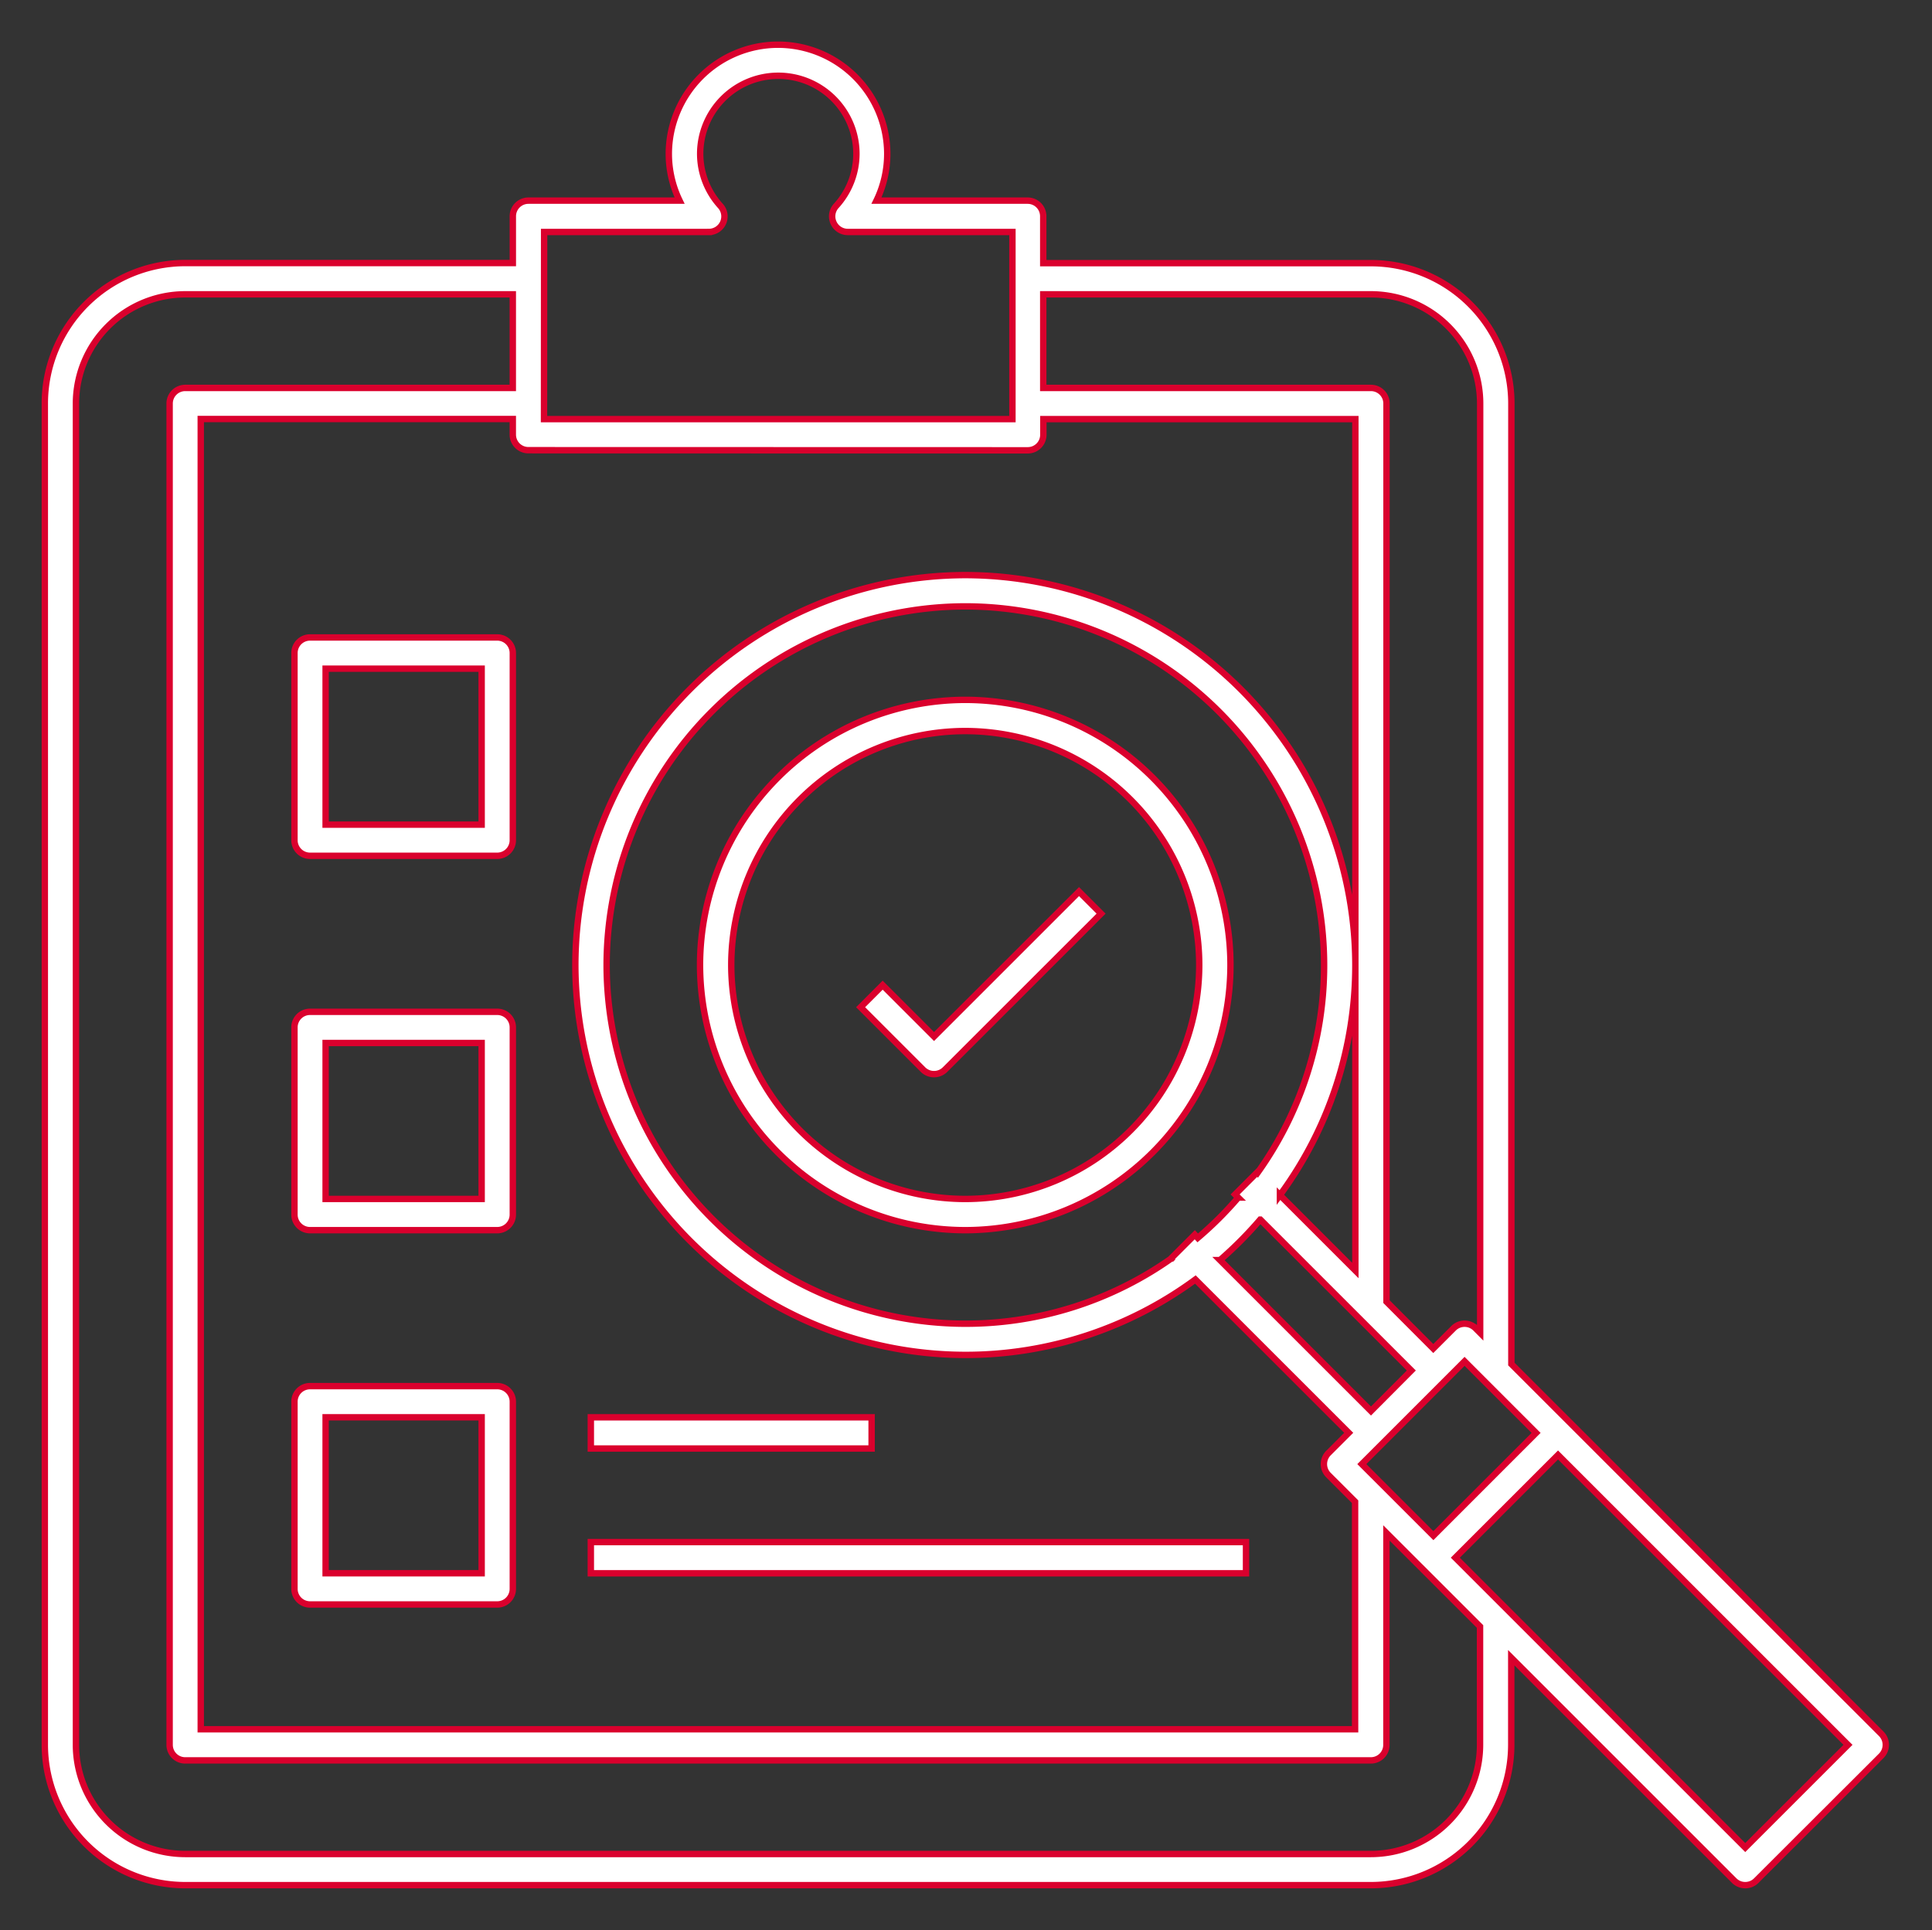 <svg xmlns="http://www.w3.org/2000/svg" viewBox="0 0 66.78 66.727"><rect x="0" y="0" width="66.78" height="66.727" fill="#333333" stroke="none"/><defs><style>.cls-1,.cls-4{fill:none}.cls-2{clip-path:url(#clip-path)}.cls-3{fill:#fff}.cls-4{stroke:#da002d;stroke-width:.221px}</style><clipPath id="clip-path"><path id="Path_109" data-name="Path 109" class="cls-1" d="M1028.505-152.2h66.78v-66.727h-66.78z"/></clipPath></defs><g id="Symbol_11_1" data-name="Symbol 11 – 1" transform="translate(-1018.505 -948.076)"><g id="Group_91" data-name="Group 91" class="cls-2" transform="translate(-10 1167)"><g id="Group_80" data-name="Group 80" transform="translate(1061.869 -177.472)"><path id="Path_93" data-name="Path 93" class="cls-3" d="M0 0a8.1 8.1 0 0 1-8.088-8.088A8.1 8.1 0 0 1 0-16.177a8.1 8.1 0 0 1 8.088 8.089A8.1 8.1 0 0 1 0 0m0-17.255a9.177 9.177 0 0 0-9.167 9.167A9.178 9.178 0 0 0 0 1.079a9.178 9.178 0 0 0 9.167-9.167A9.177 9.177 0 0 0 0-17.255"/></g><g id="Group_81" data-name="Group 81" transform="translate(1061.869 -177.472)"><path id="Path_94" data-name="Path 94" class="cls-4" d="M0 0a8.1 8.1 0 0 1-8.088-8.088A8.1 8.1 0 0 1 0-16.177a8.1 8.1 0 0 1 8.088 8.089A8.1 8.1 0 0 1 0 0zm0-17.255a9.177 9.177 0 0 0-9.167 9.167A9.178 9.178 0 0 0 0 1.079a9.178 9.178 0 0 0 9.167-9.167A9.177 9.177 0 0 0 0-17.255z"/></g><path id="Path_95" data-name="Path 95" class="cls-3" d="M1045.153-190.414h-5.393v-5.392h5.393zm.539-6.471h-6.471a.539.539 0 0 0-.539.54v6.471a.539.539 0 0 0 .539.539h6.471a.539.539 0 0 0 .539-.539v-6.471a.539.539 0 0 0-.539-.54"/><g id="Group_82" data-name="Group 82" transform="translate(1045.153 -190.414)"><path id="Path_96" data-name="Path 96" class="cls-4" d="M0 0h-5.393v-5.392H0zm.539-6.471h-6.471a.538.538 0 0 0-.538.539V.539a.538.538 0 0 0 .538.539H.539a.539.539 0 0 0 .539-.539v-6.471a.539.539 0 0 0-.539-.539z"/></g><path id="Path_97" data-name="Path 97" class="cls-3" d="M1045.153-177.472h-5.393v-5.392h5.393zm.539-6.471h-6.471a.539.539 0 0 0-.539.539v6.471a.539.539 0 0 0 .539.539h6.471a.539.539 0 0 0 .539-.539v-6.467a.539.539 0 0 0-.539-.539"/><g id="Group_83" data-name="Group 83" transform="translate(1045.153 -177.472)"><path id="Path_98" data-name="Path 98" class="cls-4" d="M0 0h-5.393v-5.392H0zm.539-6.47h-6.471a.537.537 0 0 0-.538.539V.54a.538.538 0 0 0 .538.539H.539A.539.539 0 0 0 1.078.54v-6.471a.538.538 0 0 0-.539-.539z"/></g><path id="Path_99" data-name="Path 99" class="cls-3" d="M1045.153-164.531h-5.393v-5.393h5.393zm.539-6.47h-6.471a.538.538 0 0 0-.539.539v6.47a.539.539 0 0 0 .539.54h6.471a.539.539 0 0 0 .539-.54v-6.47a.538.538 0 0 0-.539-.539"/><g id="Group_84" data-name="Group 84" transform="translate(1045.153 -164.531)"><path id="Path_100" data-name="Path 100" class="cls-4" d="M0 0h-5.393v-5.393H0zm.539-6.47h-6.471a.537.537 0 0 0-.538.539v6.47a.539.539 0 0 0 .538.54H.539a.539.539 0 0 0 .539-.54v-6.47a.538.538 0 0 0-.539-.539z"/></g><g id="Group_85" data-name="Group 85" transform="translate(1088.83 -155.048)"><path id="Path_101" data-name="Path 101" class="cls-3" d="M0 0l-10.022-10.022 3.551-3.551L3.551-3.551zm-9.167-3.551A3.778 3.778 0 0 1-12.941.223h-40.982A3.779 3.779 0 0 1-57.7-3.551v-46.374a3.78 3.78 0 0 1 3.777-3.775H-42.6v3.236h-11.323a.539.539 0 0 0-.539.539v46.374a.538.538 0 0 0 .539.538h40.982a.537.537 0 0 0 .538-.538v-7.326l3.236 3.235zM-24.8-48.307a.539.539 0 0 0 .539-.54v-.539h10.784v29.435l-2.607-2.607a13.4 13.4 0 0 0 2.607-7.955 13.5 13.5 0 0 0-13.48-13.48 13.5 13.5 0 0 0-13.481 13.48 13.5 13.5 0 0 0 13.477 13.481 13.408 13.408 0 0 0 7.955-2.607l5.3 5.3-.7.7a.538.538 0 0 0 0 .762l.92.92v7.867h-39.9v-45.3H-42.6v.539a.539.539 0 0 0 .539.54zm-16.717-7.549h5.694a.539.539 0 0 0 .493-.321.538.538 0 0 0-.093-.579 2.689 2.689 0 0 1-.7-1.8 2.7 2.7 0 0 1 2.7-2.7 2.7 2.7 0 0 1 2.7 2.7 2.689 2.689 0 0 1-.7 1.8.535.535 0 0 0-.091.58.537.537 0 0 0 .492.32h5.692v6.47h-16.191zm28.58 2.156a3.779 3.779 0 0 1 3.774 3.775v32.131l-.158-.159a.538.538 0 0 0-.762 0l-.7.7-1.617-1.62v-31.052a.538.538 0 0 0-.538-.539h-11.327V-53.7zm-3.824 31.99l5.218 5.217-1.394 1.4-5.218-5.218a13.489 13.489 0 0 0 1.394-1.394m-2.266.522l-.762.762.013.015a12.33 12.33 0 0 1-7.181 2.3 12.416 12.416 0 0 1-12.4-12.4 12.416 12.416 0 0 1 12.4-12.4 12.415 12.415 0 0 1 12.4 12.4 12.324 12.324 0 0 1-2.3 7.182l-.014-.014-.763.763.109.108a12.408 12.408 0 0 1-1.4 1.394zm5.774 7.931l3.551-3.552 2.472 2.473-3.55 3.552zm5.169-3.459v-33.214a4.858 4.858 0 0 0-4.853-4.853h-11.328V-56.4a.539.539 0 0 0-.539-.539h-5.226a3.708 3.708 0 0 0 .373-1.618 3.78 3.78 0 0 0-3.775-3.774 3.78 3.78 0 0 0-3.775 3.774 3.718 3.718 0 0 0 .372 1.618h-5.225a.539.539 0 0 0-.539.539v1.618h-11.324a4.858 4.858 0 0 0-4.853 4.853v46.378A4.858 4.858 0 0 0-53.923 1.3h40.982a4.858 4.858 0 0 0 4.853-4.851v-3.012l7.707 7.707A.537.537 0 0 0 0 1.3a.537.537 0 0 0 .381-.157L4.7-3.17a.539.539 0 0 0 0-.763z"/></g><g id="Group_86" data-name="Group 86" transform="translate(1088.83 -155.048)"><path id="Path_102" data-name="Path 102" class="cls-4" d="M0 0l-10.022-10.022 3.551-3.551L3.551-3.551zm-9.167-3.551A3.778 3.778 0 0 1-12.941.223h-40.982A3.779 3.779 0 0 1-57.7-3.551v-46.374a3.78 3.78 0 0 1 3.777-3.775H-42.6v3.236h-11.323a.539.539 0 0 0-.539.539v46.374a.538.538 0 0 0 .539.538h40.982a.537.537 0 0 0 .538-.538v-7.326l3.236 3.235zM-24.8-48.307a.539.539 0 0 0 .539-.54v-.539h10.784v29.435l-2.607-2.607a13.4 13.4 0 0 0 2.607-7.955 13.5 13.5 0 0 0-13.48-13.48 13.5 13.5 0 0 0-13.481 13.48 13.5 13.5 0 0 0 13.477 13.481 13.408 13.408 0 0 0 7.955-2.607l5.3 5.3-.7.7a.538.538 0 0 0 0 .762l.92.92v7.867h-39.9v-45.3H-42.6v.539a.539.539 0 0 0 .539.54zm-16.717-7.549h5.694a.539.539 0 0 0 .493-.321.538.538 0 0 0-.093-.579 2.689 2.689 0 0 1-.7-1.8 2.7 2.7 0 0 1 2.7-2.7 2.7 2.7 0 0 1 2.7 2.7 2.689 2.689 0 0 1-.7 1.8.535.535 0 0 0-.091.58.537.537 0 0 0 .492.32h5.692v6.47h-16.191zm28.58 2.156a3.779 3.779 0 0 1 3.774 3.775v32.131l-.158-.159a.538.538 0 0 0-.762 0l-.7.7-1.617-1.62v-31.052a.538.538 0 0 0-.538-.539h-11.327V-53.7zm-3.824 31.99l5.218 5.217-1.394 1.4-5.218-5.218a13.489 13.489 0 0 0 1.39-1.399zm-2.266.522l-.762.762.013.015a12.33 12.33 0 0 1-7.181 2.3 12.416 12.416 0 0 1-12.4-12.4 12.416 12.416 0 0 1 12.4-12.4 12.415 12.415 0 0 1 12.4 12.4 12.324 12.324 0 0 1-2.3 7.182l-.014-.014-.763.763.109.108a12.408 12.408 0 0 1-1.4 1.394zm5.774 7.931l3.551-3.552 2.472 2.473-3.55 3.552zm5.169-3.459v-33.209a4.858 4.858 0 0 0-4.853-4.853h-11.328V-56.4a.539.539 0 0 0-.539-.539h-5.226a3.708 3.708 0 0 0 .373-1.618 3.78 3.78 0 0 0-3.775-3.774 3.78 3.78 0 0 0-3.775 3.774 3.718 3.718 0 0 0 .372 1.618h-5.225a.539.539 0 0 0-.539.539v1.618h-11.324a4.858 4.858 0 0 0-4.853 4.853v46.378A4.858 4.858 0 0 0-53.923 1.3h40.982a4.858 4.858 0 0 0 4.853-4.851v-3.012l7.707 7.707A.537.537 0 0 0 0 1.3a.537.537 0 0 0 .381-.157L4.7-3.17a.539.539 0 0 0 0-.763z"/></g><g id="Group_87" data-name="Group 87" transform="translate(1060.79 -183.088)"><path id="Path_103" data-name="Path 103" class="cls-3" d="M0 0l-1.776-1.776-.762.763 2.157 2.157A.537.537 0 0 0 0 1.3a.537.537 0 0 0 .381-.157l5.393-5.391-.763-.763z"/></g><g id="Group_88" data-name="Group 88" transform="translate(1060.79 -183.088)"><path id="Path_104" data-name="Path 104" class="cls-4" d="M0 0l-1.776-1.776-.762.763 2.157 2.157A.537.537 0 0 0 0 1.3a.537.537 0 0 0 .381-.157l5.393-5.391-.763-.763z"/></g><path id="Path_105" data-name="Path 105" class="cls-3" d="M1048.927-169.923h9.706v1.079h-9.706z"/><g id="Group_89" data-name="Group 89" transform="translate(1048.927 -169.923)"><path id="Path_106" data-name="Path 106" class="cls-4" d="M0 0h9.706v1.079H0z"/></g><path id="Path_107" data-name="Path 107" class="cls-3" d="M1048.927-165.609h22.647v1.079h-22.647z"/><g id="Group_90" data-name="Group 90" transform="translate(1048.927 -165.609)"><path id="Path_108" data-name="Path 108" class="cls-4" d="M0 0h22.647v1.079H0z"/></g></g></g></svg>